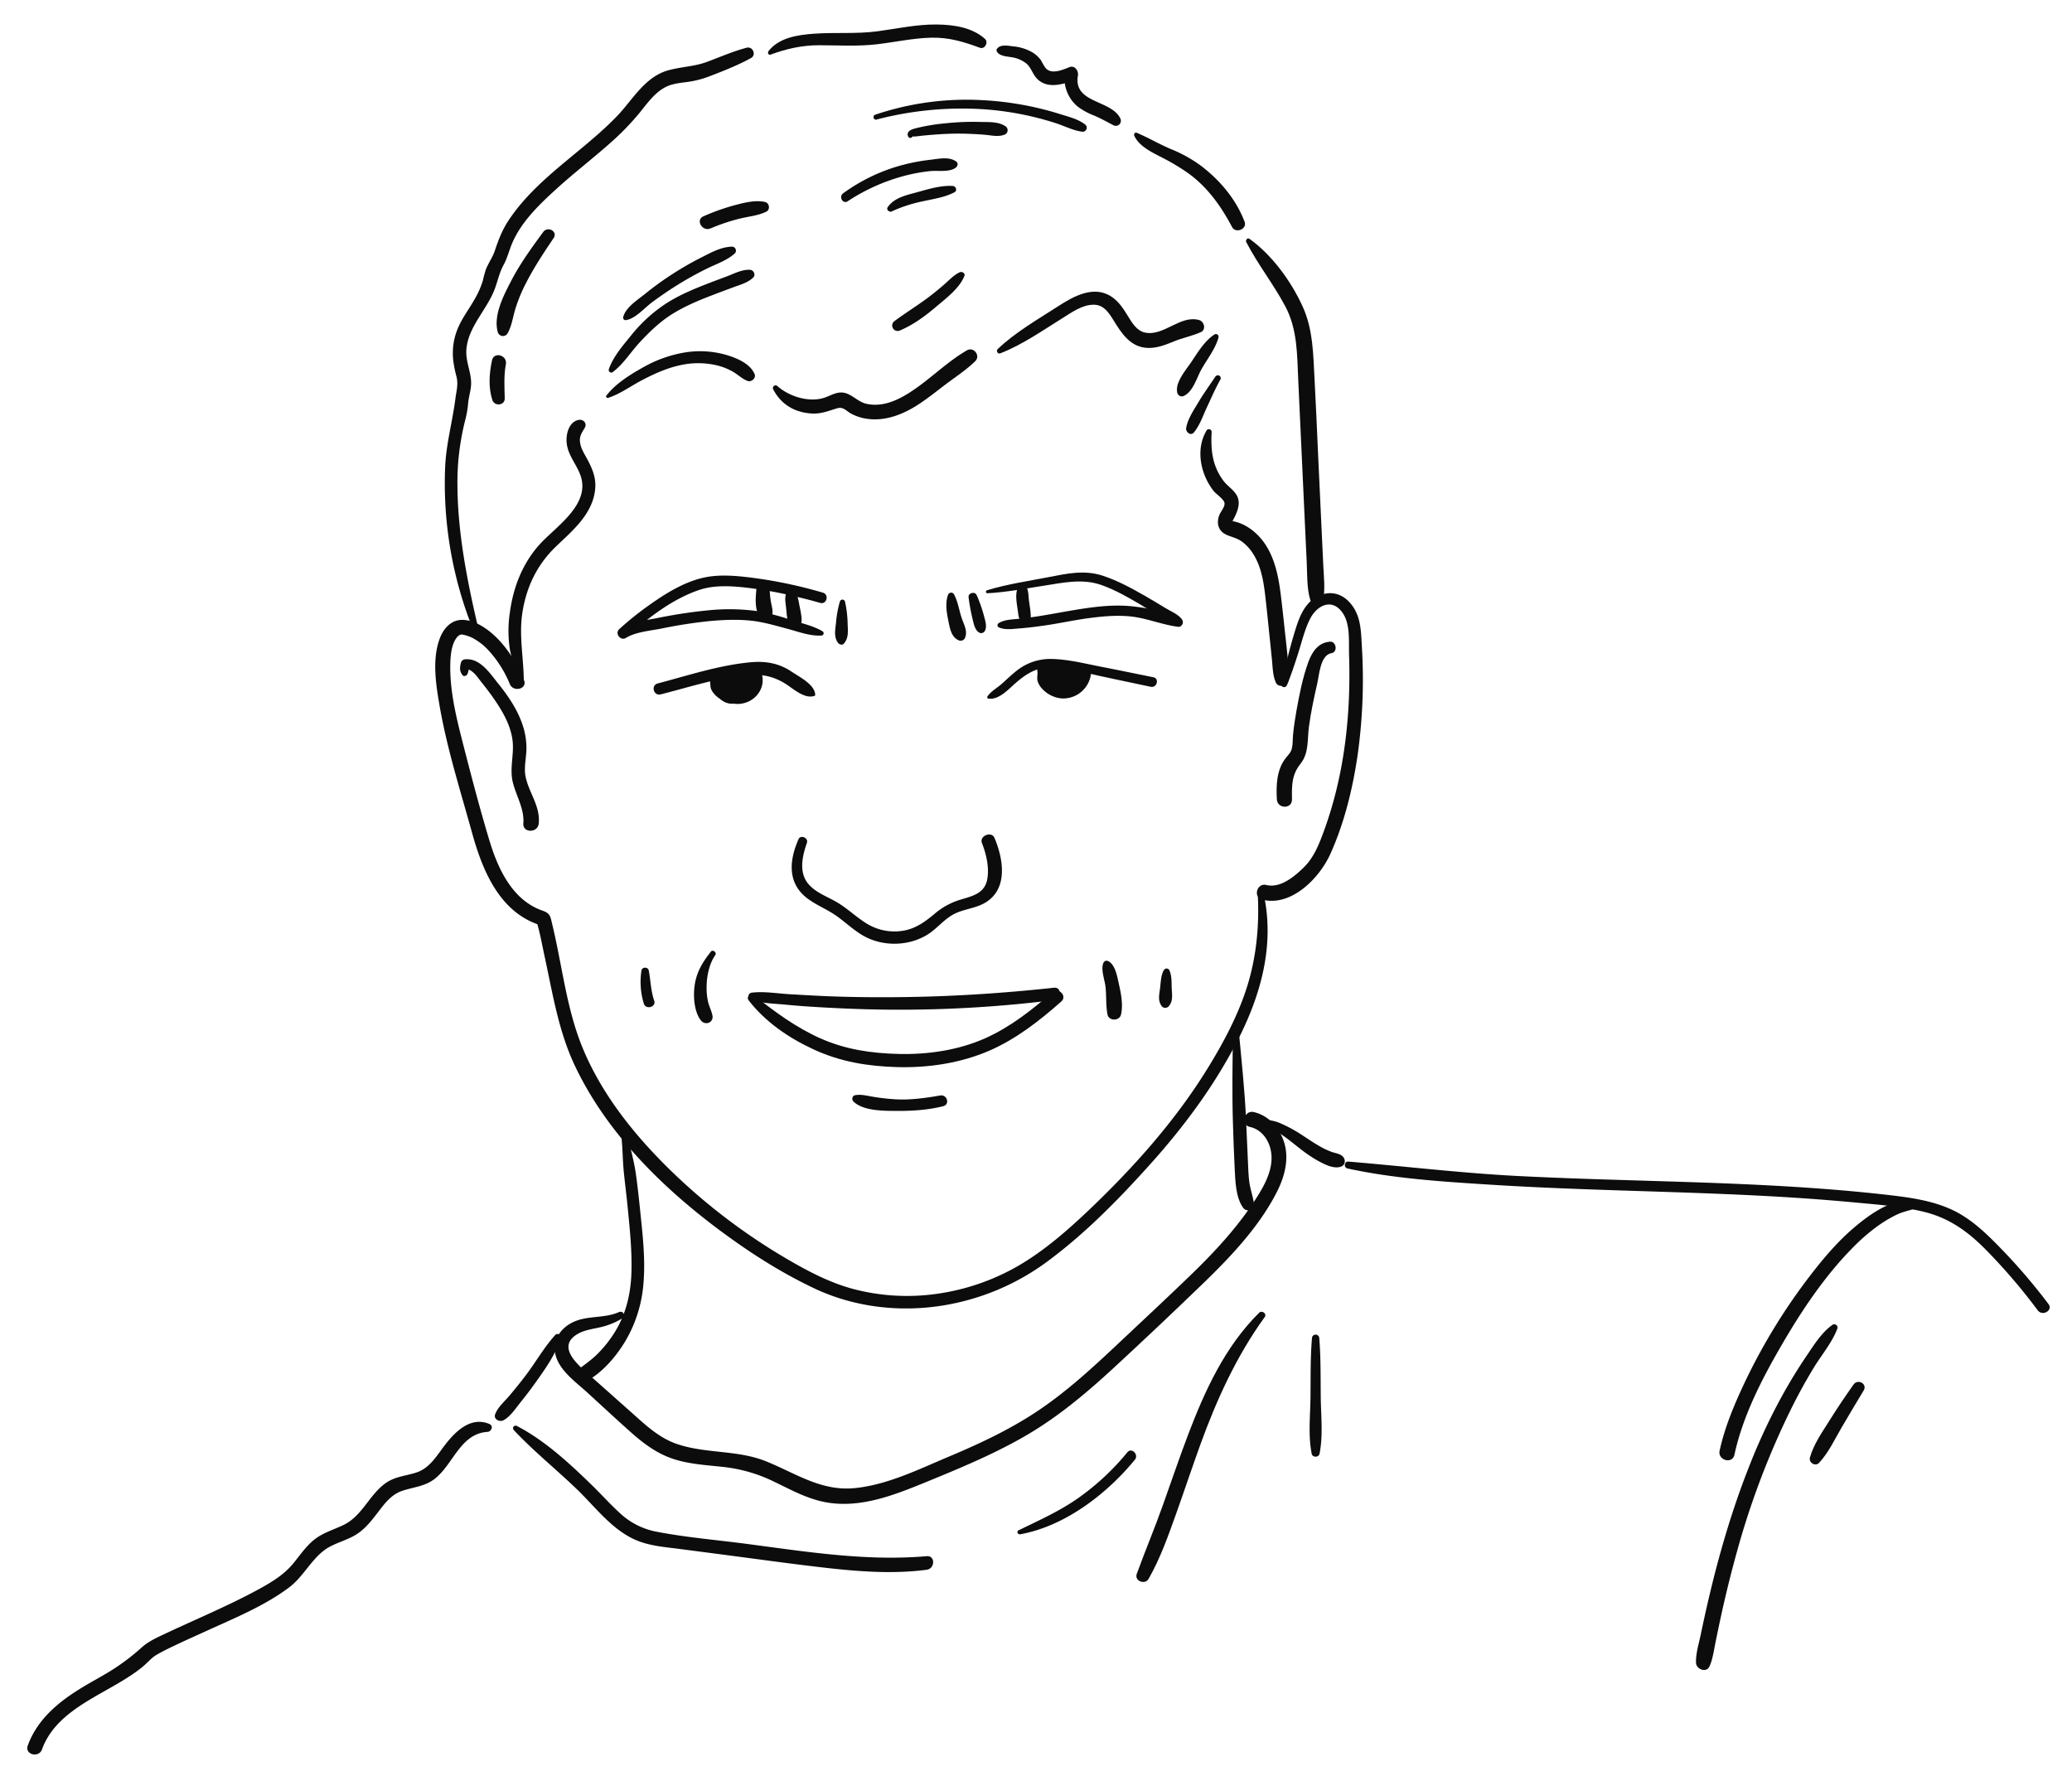 <?xml version="1.0" encoding="UTF-8"?> <svg xmlns="http://www.w3.org/2000/svg" viewBox="0 0 1259.23 1079.36"> <defs> <style>.cls-1{fill:#0c0c0c;}</style> </defs> <title>11Монтажная область 160</title> <g id="Слой_6" data-name="Слой 6"> <path class="cls-1" d="M318.34,414.51c0-14.3-3.08-27.92-.85-42.25,2.47-15.84,9.08-29.34,20.7-40.41,10.21-9.73,22.17-19.73,23.54-34.81.67-7.41-2.32-13.45-5.81-19.74-1.68-3-3.42-6.12-3.49-9.67-.07-3.21,1.5-5.06,3-7.71s-.93-5.21-3.63-4.73c-6,1.07-7.87,8.43-7.44,13.7.62,7.59,5.88,13,8.37,19.89C359,306.1,339,319.24,328.93,329.84c-10.95,11.58-16.87,26.4-19,42a74.75,74.75,0,0,0-.13,22.39c1.18,7.09,4.07,13.71,6.1,20.56a1.26,1.26,0,0,0,2.46-.33Z"></path> <path class="cls-1" d="M369.58,241.82c7.35-2.39,13.72-7.15,20.52-10.72,7.63-4,15.54-7.57,24-9.29a49.71,49.71,0,0,1,21.75.29,36.76,36.76,0,0,1,9.88,4c3,1.77,5.44,4.31,8.74,5.46,2.25.78,5.14-1.8,4.15-4.15-2.86-6.82-11.9-10.26-18.6-12.08a57.79,57.79,0,0,0-24.14-1.06,76.87,76.87,0,0,0-25.24,9.11c-7.91,4.44-16.54,9.82-22.14,17.08-.51.66.33,1.61,1.06,1.38Z"></path> <path class="cls-1" d="M469.93,236.67c4.79,9.25,13.25,14.17,23.72,14.66,5.65.26,9.9-1.65,15.12-3.18,3.78-1.11,5.45,1.62,8.55,3.28a28.61,28.61,0,0,0,8.07,2.85c12,2.29,23.55-2.34,33.38-8.87,5.5-3.65,10.67-7.8,15.92-11.79,6-4.55,12.6-8.8,18-14.1,3.39-3.35-.94-9-5.07-6.58-10.89,6.28-20.3,15.47-30.55,22.76-8.81,6.27-19.52,12.29-30.73,9.66-5-1.19-8.41-5.66-13.37-6.65-4.68-.94-8.73,2.19-13.06,3.34-9.1,2.4-20.41-1.21-27.4-7.34a1.63,1.63,0,0,0-2.55,2Z"></path> <path class="cls-1" d="M607.83,214.78c13.18-5.09,25.41-13.64,37.35-21.08,5.82-3.63,12.5-8.61,19.67-8.5,6,.09,9.05,4.91,11.86,9.45,5.09,8.23,10.47,16.66,21.28,16.83,5.45.08,10.58-2,15.52-4,5.32-2.21,11.13-3.29,16.32-5.63,3.28-1.48,2.09-6.42-1-7.31-11.49-3.35-21.57,10.05-33,7.58-5.17-1.12-8-6.19-10.53-10.31s-5.21-8.22-9.19-11.08c-10.87-7.82-23.5-.79-33.15,5.47-12.35,8-26,15.79-36.67,26-1,1,0,3.13,1.49,2.56Z"></path> <path class="cls-1" d="M738.17,203.24c-5.84,3.63-10.25,10.9-14,16.53-3.31,5-10.29,12.72-8.66,19.05a2.86,2.86,0,0,0,3.5,2c6-2.38,8.22-11.17,11.21-16.47,3.44-6.08,8.51-12.48,10.31-19.27a1.64,1.64,0,0,0-2.39-1.84Z"></path> <path class="cls-1" d="M738.67,228.81c-3.4,5.18-7.1,10.18-10.26,15.52-2.89,4.87-6.53,10.1-7.53,15.75-.43,2.46,2.73,5.13,4.7,2.74,3.7-4.48,5.52-10.26,8-15.49,2.64-5.64,5.09-11.33,8.15-16.75a1.75,1.75,0,0,0-3-1.77Z"></path> <path class="cls-1" d="M733.26,261.69c-6.82,11.39-3.65,26.58,4.28,36.68,1.48,1.88,6.25,5,6.62,7.3s-2.16,5.11-2.95,6.95c-2.19,5.1-1,10.21,4.39,12.51,3.19,1.37,6.2,1.91,9.11,4a27.65,27.65,0,0,1,7.08,7.81c4.47,7.18,6,15.73,7,24,1.07,8.88,1.92,17.79,2.85,26.68q.71,6.74,1.38,13.48c.46,4.68.46,9.35,2.33,13.69,1.45,3.37,7,2.31,7.71-1,1-4.2.11-8.44-.33-12.68q-.69-6.74-1.43-13.48c-1-8.89-1.86-17.8-3-26.68-1.78-14.34-5.28-29.4-17.29-38.71a29.29,29.29,0,0,0-7.74-4.38c-.37-.14-4.47-1.52-4.14-.81-.19-.4,1.1-2.56,1.24-2.87,2.42-5.05,4-10.18,0-14.94-2.16-2.6-5-4.5-7-7.24a35.43,35.43,0,0,1-4.9-9.23c-2.29-6.46-2.48-13.47-2.11-20.25.09-1.72-2.32-2.23-3.14-.85Z"></path> <path class="cls-1" d="M372.33,226.18c6.4-4.74,10.83-12,16.22-17.86,6-6.47,12.28-12.6,19.78-17.32,7.8-4.9,16.36-8.46,24.94-11.74,4.12-1.58,8.26-3.11,12.4-4.66s8.71-2.7,12-5.84c1.84-1.74.36-4.71-2-4.8-4.85-.18-9.46,2.31-13.91,4-4.64,1.75-9.28,3.46-13.89,5.28-8.61,3.4-17.13,7.13-24.79,12.37a91.58,91.58,0,0,0-19.32,18c-5.08,6.27-11.13,13.13-13.77,20.84-.42,1.22,1.2,2.58,2.3,1.76Z"></path> <path class="cls-1" d="M380.53,194.54c5.66-.92,11.15-7.39,15.61-10.71,5.25-3.9,10.67-7.61,16.24-11.05s11.33-6.62,17.21-9.52,12.12-4.9,17-9.24a2.43,2.43,0,0,0-1.7-4.11c-6.58.15-12.57,3.49-18.33,6.4A197.27,197.27,0,0,0,408,167a189.21,189.21,0,0,0-15.93,11.58c-4.47,3.62-11.95,8.29-13.33,14.19a1.46,1.46,0,0,0,1.77,1.77Z"></path> <path class="cls-1" d="M431.79,138.85a116.27,116.27,0,0,1,17.64-5.94c5.44-1.36,11.27-1.8,16.34-4.3,2.44-1.2,1.84-5.24-.76-5.83-6.13-1.38-12.8.45-18.74,2a130.37,130.37,0,0,0-18.77,6.7c-5,2.19-.67,9.47,4.29,7.34Z"></path> <path class="cls-1" d="M290.25,380.12c-6.43-27.72-12-55.93-12.24-84.49a153.62,153.62,0,0,1,4.82-40.69,59.36,59.36,0,0,0,1.69-10c.36-4,1.81-8,1.8-12.1,0-6.82-3.34-13.09-2.9-20.11.87-13.9,12.47-24.38,17.22-37,1.93-5.13,2.78-9.87,5.43-14.76,2.14-3.95,3.08-7.84,4.73-12,5.24-13.23,16-23.76,26.31-33.19,11-10.12,22.91-19.21,34.09-29.16a156.6,156.6,0,0,0,17.7-18.31c4.74-5.84,9.56-12.77,16.67-15.9,4-1.74,8.4-2.06,12.63-2.66a58.65,58.65,0,0,0,12.86-3.34c8.54-3.27,17.32-6.72,25.34-11.12,3.45-1.89,1.09-7.27-2.65-6.28-8.29,2.18-16.17,5.67-24.2,8.64-7.71,2.85-15.69,2.91-23.5,5.11-14.26,4-21.59,18-31.24,28C353.75,92.58,326,108.31,309,134.07c-3.82,5.79-6.12,11.8-8.28,18.32-1.26,3.81-3.89,7.47-5.42,11.33a67,67,0,0,0-1.85,6.82A53.4,53.4,0,0,1,288.36,182c-3.38,6-7.64,11.47-10.27,17.92a39,39,0,0,0-2.62,19.28,72.72,72.72,0,0,0,1.94,9.65c1.2,4.72,0,8.55-.62,13.25-1.76,13.95-5.59,27.35-6.25,41.52a238.5,238.5,0,0,0,16.33,97.4,1.75,1.75,0,0,0,3.37-.93Z"></path> <path class="cls-1" d="M468.28,33.2c9.68-3.55,18.94-5.67,29.31-5.71,11.81,0,23.55.8,35.32-.58,11-1.28,21.83-3.72,32.9-4,10.75-.28,19.73,2.43,29.67,6.11,3,1.12,5.44-3.29,3.13-5.38-7.79-7.06-19.23-8.65-29.42-8.75-12.06-.12-23.94,2.52-35.84,4.12-12.9,1.73-25.78.54-38.71,1.48-9.79.71-21.21,2.36-27.6,10.58-.69.88-.1,2.64,1.25,2.14Z"></path> <path class="cls-1" d="M611.76,32.23l-3-2.13-2.91,1.23c1.8,3.32,7.76,2.91,11.07,3.89a19.1,19.1,0,0,1,6.67,3.24c2.44,2,3.3,4.59,4.92,7.14,5.67,8.95,16.52,6.35,24.66,2.8l-6.27-3.6c-.59,7.8,2.25,15.44,8.49,20.31a42.91,42.91,0,0,0,9.83,5.24c3.94,1.69,7.62,3.78,11.42,5.76a3.09,3.09,0,0,0,4.19-4.19c-5.65-11.4-28.67-9-25.74-26,.48-2.77-1.86-6.4-5.12-5.12-3.86,1.5-10.34,4.46-14,1.07-1.71-1.6-2.51-4.29-4-6.11a18,18,0,0,0-4.65-4,28.62,28.62,0,0,0-11.6-3.59c-3.32-.37-7.67-1.41-9.89,1.57a1.61,1.61,0,0,0,1.8,2.34,4.3,4.3,0,0,1,3.69,1.09c.59.37,1.09-.64.39-.91Z"></path> <path class="cls-1" d="M689.37,82.53c2.67,6,9.81,9.58,15.36,12.47a135.53,135.53,0,0,1,17.53,10.36C734,113.94,742,125.22,748.79,138c2.16,4.08,9.28,1.26,7.6-3.2-5.09-13.5-14.82-25.1-26.22-33.82a82.52,82.52,0,0,0-18.39-10.3c-7.15-3-13.86-7-21-10-1.16-.49-1.84,1-1.45,1.88Z"></path> <path class="cls-1" d="M757.42,147.17c7,13.56,16.58,25.58,23.74,39.08,7.41,14,7.12,29.36,7.83,44.75q2,43.14,4,86.28.56,12.09,1.14,24.18c.37,7.54,0,15.61,2.09,22.92,1,3.67,7.24,4.18,8,0,1.15-6.74.34-13.7,0-20.49q-.54-11.18-1.05-22.35Q802.07,298.24,801,275c-.66-14.66-1.28-29.32-2.07-44-.82-15.13-.84-30.66-7.25-44.68-7-15.37-18.54-31.25-32.29-41.15-1.28-.92-2.62.82-2,2Z"></path> <path class="cls-1" d="M782.12,416.45c2.7-6.61,4.91-13.33,7.06-20.14s3.78-13.78,6.94-20.06c4.34-8.61,13.59-12.91,19.9-3.67,4.73,6.92,3.6,17.42,3.86,25.48,1.17,36.27-2.76,72.69-15.25,106.91-2.85,7.81-6.07,16.08-12.07,22-5.67,5.63-14.35,13-22.95,10.91-5.78-1.44-8.24,7.48-2.46,8.92,17.72,4.41,34.75-13.14,41.36-27.79,8.51-18.87,13.6-39.72,16.57-60.13a330.16,330.16,0,0,0,2.55-66.38c-.55-9.58-.59-18.69-7.29-26.23-5.63-6.35-13.56-7.54-20.89-3.08-8.06,4.9-10.83,14.92-13.37,23.4-2.86,9.54-5,19.22-7.34,28.89-.55,2.25,2.54,3,3.37.93Z"></path> <path class="cls-1" d="M764.45,544.82c.87,18.45-1,37.17-6.54,54.81s-14.57,34.47-24.35,50.27c-19.5,31.51-44.78,59.81-71.56,85.31-13.29,12.64-27.49,25.06-43.42,34.28a136.65,136.65,0,0,1-48.31,16.73,128.27,128.27,0,0,1-52-2.88c-13.73-3.71-26.33-10.26-38.58-17.35a367.17,367.17,0,0,1-71.1-53.63c-22.4-21.65-42.79-46.83-54.68-75.88-9.74-23.82-12.29-50.08-18.37-75a37.05,37.05,0,0,0-1-3.91c-1.22-3.33-3.83-3.6-6.9-4.88-17.11-7.12-25.3-25.57-30.3-42.16-6-20-11.3-40.29-16.46-60.51-3.91-15.33-7.71-31.29-7.2-47.23.19-6,1.12-13.11,5.17-16.6-.21.18.66-.3.85-.38s1.6-.48.21-.13a4,4,0,0,1,1.21,0c.2,0,.78.12.05,0-1.29-.24,1.34.31,1.59.38a24.5,24.5,0,0,1,4.5,1.71,36.82,36.82,0,0,1,10.07,8,68.91,68.91,0,0,1,12.51,20c2.2,5.22,10.85,2.92,8.62-2.38-3.85-9.13-8.87-17.81-15.82-25-5.4-5.55-13.29-11.4-21.39-11.64-7-.21-11.76,5.25-14,11.35-4.81,12.81-2.27,28.38,0,41.41,4.53,25.87,12.62,51.27,19.61,76.56,6.43,23.26,16.87,48.8,42.12,56.45l-3.09-3.09c2.19,7,3.47,14.33,5,21.46,5,22.92,8.47,45.82,18.64,67.17,20.12,42.24,55.7,76.5,93.18,103.58,16.44,11.88,33.83,22.75,52.18,31.41,22.79,10.75,48.4,14.23,73.34,11.09a145.76,145.76,0,0,0,69.37-28.24c22.74-17,42.71-37.44,61.63-58.53,20.68-23.06,39.24-48.11,53.3-75.78,13.81-27.18,22-56.86,15.66-87.25-.43-2.06-3.78-1.61-3.68.5Z"></path> <path class="cls-1" d="M515.23,122.28a117.07,117.07,0,0,1,32.45-14.88,106.41,106.41,0,0,1,17.5-3.4c4.72-.5,11.72.83,15.64-2.07,1.05-.78,1.76-2.62.47-3.63-4.26-3.35-11-1.75-16.11-1.16a117.19,117.19,0,0,0-18.45,3.62,108.68,108.68,0,0,0-34.31,16.73c-2.84,2.06-.24,6.8,2.81,4.8Z"></path> <path class="cls-1" d="M542.1,128.42a85.57,85.57,0,0,1,18.39-6c6.62-1.49,13.5-2.39,19.56-5.55,1.93-1,.87-3.73-1-3.84-8-.49-16.28,2.39-24,4.43-5.74,1.51-12,3.31-15.52,8.4-1.19,1.71,1.06,3.34,2.61,2.61Z"></path> <path class="cls-1" d="M330.18,140.94c-7,9.53-14,19.13-19.46,29.65-4.58,8.8-11.1,21.22-8.17,31.34a3.26,3.26,0,0,0,5.88.77c2.56-4.52,3.18-9.61,4.64-14.53a93.93,93.93,0,0,1,6.29-15.51c4.94-9.78,11-18.94,17.12-28,2.66-4-3.58-7.41-6.31-3.69Z"></path> <path class="cls-1" d="M299,219c-1.65,8-2.31,16.22.2,24.09,1.28,4,7.66,3.47,7.55-1-.17-7-.62-13.85.69-20.74,1-5.48-7.29-7.87-8.44-2.33Z"></path> <path class="cls-1" d="M583.21,165.5c-3.3,1.55-5.89,4.27-8.58,6.68-3.4,3-6.92,5.93-10.57,8.65-6.66,5-13.74,9.3-20.39,14.27a3.32,3.32,0,0,0,3.34,5.72c8.28-3.52,15.41-8.85,22.23-14.66,5.93-5,13.92-11,16.85-18.44.7-1.76-1.52-2.87-2.89-2.22Z"></path> <path class="cls-1" d="M532.82,72.63a205.8,205.8,0,0,1,63-6.35,184,184,0,0,1,31.38,4.56q7.27,1.71,14.39,4c5.2,1.67,10.42,4.42,15.83,5.16a2.45,2.45,0,0,0,1.88-4.46c-4.11-3.13-9.55-4.49-14.41-6q-8-2.54-16.11-4.35a191.94,191.94,0,0,0-32.07-4.33A173.09,173.09,0,0,0,532,69.68a1.53,1.53,0,0,0,.81,3Z"></path> <path class="cls-1" d="M554.62,82.81c-.13.48,4.61-.22,5.69-.33q3.76-.38,7.52-.66c5-.38,10.08-.63,15.14-.61s10.13.27,15.17.66c4.42.34,8.65,1.61,12.8-.21a2.92,2.92,0,0,0,.59-4.56c-4.4-3.42-10.84-2.81-16.23-3a155.83,155.83,0,0,0-19.91.77,121,121,0,0,0-17.63,2.79c-2.48.62-7.21,1.52-5.91,5.13a1.45,1.45,0,0,0,2.77,0Z"></path> <path class="cls-1" d="M284.16,409.51c.59-1.41.65-3.06,1.28-4.42l-2.52,1.45c4.41.22,7.33,5.18,9.81,8.27,2.95,3.67,5.8,7.42,8.43,11.33,4.84,7.19,9.18,15,10.31,23.72s-2,17.29.29,26c2.09,8.11,7,16,6.29,24.55-.47,6,8.85,6,9.38,0,.93-10.65-5.93-18.4-8-28.31-1.17-5.68.46-11.45.51-17.16a44.59,44.59,0,0,0-2.39-14.49c-3.15-9.32-8.7-17.47-14.83-25.06-5.2-6.44-11.2-15.89-20.59-14.6a2.85,2.85,0,0,0-2,2c-.74,2.88-.93,5.14.94,7.51,1,1.25,2.66.3,3.13-.83Z"></path> <path class="cls-1" d="M808.21,390c-7.14.56-10.85,6.22-13.12,12.47-3.45,9.49-5.49,20-7.26,29.92-.85,4.72-1.54,9.48-2,14.25-.26,2.65-.07,5.59-.7,8.19s-2.24,4-3.75,5.88c-5.52,7.09-5.88,16.53-5.38,25.14.34,5.86,9.3,6,9.19,0-.15-8.22-.24-14.86,5.1-21.54s4.14-14.74,5.2-22.68c1.17-8.83,3.08-17.58,5.06-26.26,1.17-5.12,1.89-17.37,8.63-18.38,3.94-.59,3-7.31-.95-7Z"></path> <path class="cls-1" d="M485.28,510.11c-5.71,12.87-6.87,26.74,5.49,36,5.35,4,11.68,6.47,17.18,10.28,5.95,4.12,11.12,9.33,17.53,12.77,11.71,6.29,27.16,5.87,38.44-1.29,5.84-3.71,10.14-9.56,16.42-12.6,5.91-2.86,12.7-3.24,18.42-6.64,14.06-8.37,11.06-26.57,5.61-39.41-1.82-4.28-9.33-1.19-7.6,3.2,2.61,6.6,4.49,14.62,3.26,21.74-1.52,8.79-8.73,10.35-16.15,12.58a43.18,43.18,0,0,0-15.94,8.69c-6,5-11.77,9.21-19.75,10.35a32.15,32.15,0,0,1-21.75-4.64c-6.17-3.84-11.42-9-17.67-12.69-5.91-3.52-13.19-5.94-17.67-11.41-5.78-7.06-3.42-17-.7-24.81,1-3-3.84-5.09-5.14-2.17Z"></path> <path class="cls-1" d="M456.53,607.71c6.88,2.23,14.87,2.26,22,3,7.79.76,15.61,1.25,23.42,1.67,15.31.84,30.61,1.33,45.94,1.3a753.93,753.93,0,0,0,92.66-5.86c4.7-.59,4.83-8,0-7.5-30.5,3.31-61,5.31-91.68,5.69-15,.18-30,.08-45-.5-7.81-.3-15.62-.79-23.42-1.21-7.59-.41-15.82-1.89-23.38-1a2.29,2.29,0,0,0-.61,4.48Z"></path> <path class="cls-1" d="M454.87,607.85c10.25,13.32,24.51,23,39.68,30,16.31,7.52,32.8,10.2,50.63,10.71,18.81.54,38.49-2.4,55.83-9.88,16.42-7.08,30.64-18.21,44-30,3.81-3.36-1.77-8.89-5.57-5.57-12.44,10.88-25.67,21.24-40.86,28-16.19,7.2-34.8,9.89-52.42,9.46-16.63-.41-32.34-2.68-47.64-9.51-14.63-6.53-27.63-16-40.09-26-1.79-1.43-5.23.52-3.53,2.73Z"></path> <path class="cls-1" d="M432,578.4c-4.79,6.15-8.42,11.82-9.72,19.7-1.1,6.63-.63,16.44,3.6,22,2.59,3.41,8,1.55,7.08-3-.62-2.94-2.07-5.63-2.73-8.59a40,40,0,0,1-.78-9.44c.11-6.16,1.66-13.46,5.25-18.59,1.11-1.58-1.5-3.63-2.7-2.08Z"></path> <path class="cls-1" d="M670.68,585c-1.94,3.94.73,10.53,1.19,14.77.6,5.57.13,11.35,1.21,16.84.81,4.13,7.28,4,8.2,0,1.38-6,0-12.82-1.33-18.73-1-4.39-2.19-12-6.8-13.89a2.18,2.18,0,0,0-2.47,1Z"></path> <path class="cls-1" d="M389.86,589.78a45.14,45.14,0,0,0,1.38,20.09c1.21,4.06,7.73,2.22,6.33-1.74-2.09-5.92-2.11-12.25-3.31-18.35-.43-2.17-4-2.19-4.4,0Z"></path> <path class="cls-1" d="M707.35,589.57c-1.91,3.23-1.88,7.62-2.37,11.29-.53,4-1.4,7.52,1.19,10.85a2.83,2.83,0,0,0,4,0c2.82-3,2.13-7,1.94-10.85s.14-7.86-1.5-11.29a1.89,1.89,0,0,0-3.24,0Z"></path> <path class="cls-1" d="M600.57,424.58c6.29,1,12-5.36,16.34-9.16,6.93-6.09,13.47-10.19,23.11-9.93,9.41.25,18.94,3.29,28.1,5.28,10.4,2.26,20.82,4.43,31.23,6.64,3.77.8,5.37-5,1.6-5.79-10.77-2.17-21.52-4.4-32.3-6.5-9.67-1.88-19.56-4.42-29.46-4.62a32.72,32.72,0,0,0-21.54,7.32c-3.12,2.44-5.92,5.21-8.88,7.83s-6.5,4.42-8.7,7.69a.85.85,0,0,0,.5,1.24Z"></path> <path class="cls-1" d="M630.36,407.4c.54,2.2-.37,4.38.23,6.6a12.54,12.54,0,0,0,3.46,5.31,18,18,0,0,0,11.49,5.19,17,17,0,0,0,17.52-15.25c.39-3.44-5.18-4.1-6-.81-2.15,8.8-12.94,8.71-17.81,2.58l-3.6,4.66c4,2.52,8.5,4.69,13.25,3.07,3.22-1.1,6.75-4.48,5.65-8.26s-7.29-4.45-10.41-5.16c-3.43-.78-8.92-2.71-11.11,1.22-4.19,7.51,8.46,12.68,14,11.19,2.88-.77,5.81-3.36,4.27-6.59-1.66-3.48-7.62-4.17-10.9-4.47s-4.14,4.45-1.64,6.06c6.59,4.25,13.34.84,18.87-3.46L653,405.71l-1.89,2.58c-2.71,3.46,2.43,7.37,4.76,3.67a35.55,35.55,0,0,1,2.2-3.29c1.77-2.5-1.62-5.39-4-4-3.63,2.07-7.92,5.07-12,2.46l-1.64,6.06c1.37.11,3.39,1.17,4.59,1.07q1.84,1.24.68-1.11.35-2.05-1.19-1.4c-1.16-.53-2.93,0-4.26-.9l-1.68-1.62a1.54,1.54,0,0,0,1.62,1.1c.9.4,7.25,1.18,7.27,1.89.05,3.21-7.58-.9-8.78-1.65-3.06-1.92-5.57,2.19-3.6,4.66,8.29,10.33,22.38,6.7,27.58-4.43l-5.57-2.35c-2.09,6.14-8,10.52-14.55,8.26-3.42-1.18-5.49-3.76-6.8-6.94-.83-2-.86-3.13-2.93-4.23a1.68,1.68,0,0,0-2.43,1.87Z"></path> <path class="cls-1" d="M495.43,422.46c0-6.34-9.82-11.17-14.34-14.23-7.72-5.23-16-6.56-25.12-5.7-19.09,1.8-37.84,8-56.29,12.87-4.28,1.14-2.47,7.71,1.83,6.63,17-4.28,34.5-10.11,52-11.67,9.14-.81,16.31.45,24.15,5.42,4.63,2.94,11.48,9.32,17.42,7.11a.45.45,0,0,0,.32-.42Z"></path> <path class="cls-1" d="M433.29,412.13c-6.23,8.77,7.86,15.63,14.75,15.71,9.74.12,17.73-8.69,14.89-18.4-1-3.46-6.8-3-6.52.88.66,9-17.3,13.69-18,3.57L432,415.63c2.74,6,7.11,13.57,15.09,11.82,5.9-1.3,9.38-8.31,6.45-13.7-2.79-5.14-10-6.79-14.55-2.95s-5.09,11.6.38,14.79c5.89,3.45,11.91-2.53,12.4-8.36.45-5.41-4.17-9.88-9.7-7.8-5.34,2-5.55,8.87-1.24,12.07,7.67,5.7,10.41-5.59,15.9-7.66l-3.11-.41a34.55,34.55,0,0,0,3.91,1.79c4.3,1.71,6.4-4.76,3-7.08-2.86-1.94-4.56-2.78-7.77-1.32a15.34,15.34,0,0,0-6.27,5.49c-.92,1.36-1.4,3-2.3,4.36-2.17,3.2-.62-1.18,1.17-.9,4.07.64.68,5.84-2.58,4-2.32-1.32-3.59-4.41-4.48-6.77-1.3-3.46-6.75-3.19-6.74.91.08,19.59,33,14.23,31.48-3.57l-6.52.88c3.67,12.54-18.45,12.51-20.78,1.24-.25-1.23-1.84-1.18-2.46-.32Z"></path> <path class="cls-1" d="M576.16,361.51c-1.82,5-.86,10.73.18,15.81,1,4.72,1.77,10.13,6.67,12a3,3,0,0,0,3.35-1.36c2-4.46-.68-8.45-2.07-12.81-1.49-4.67-2.22-9.77-4.59-14.08a2,2,0,0,0-3.54.46Z"></path> <path class="cls-1" d="M588.63,362.93a118.29,118.29,0,0,0,2.66,14.19c.55,2.4,1.42,6.08,3.86,7.37a2.44,2.44,0,0,0,3.25-.85c1.56-2.3.49-6.07-.17-8.43a84.57,84.57,0,0,0-4.71-13.6c-1.09-2.29-5.16-1.24-4.88,1.32Z"></path> <path class="cls-1" d="M600.13,360.56c11.28-.59,22.5-2.77,33.66-4.49,12.15-1.86,23.94-4.7,35.88-.41,8.32,3,16,7.42,23.62,11.92,4,2.36,7.91,4.79,11.82,7.24,3.14,2,6.81,5.21,10.48,5.93,2.79.55,4.25-2.38,2.61-4.49-2.3-3-6.83-4.81-10-6.74-4.17-2.54-8.35-5.06-12.59-7.49-8.1-4.65-16.39-9.13-25.28-12.08-11.22-3.72-21.65-1.39-32.93.79-12.51,2.42-25.34,4.3-37.54,8-1,.29-.84,1.9.25,1.84Z"></path> <path class="cls-1" d="M607,381.29c3.73,1.69,8.07,1,12.08.69,5-.39,10-1,14.91-1.7,9-1.24,17.9-3.25,26.93-4.48,8.59-1.17,17.12-2,25.79-1.19,10.1,1,19.4,5.13,29.36,6.34,2.36.29,2.76-3,1.12-4.13-7.67-5.09-18.13-6.93-27.14-8.09s-18-.66-27,.51c-8.43,1.09-16.72,2.7-25.09,4.14-5.64,1-11.29,1.85-17,2.55-4.48.55-10.1.35-14,2.79a1.51,1.51,0,0,0,0,2.59Z"></path> <path class="cls-1" d="M510.43,365.55a66.8,66.8,0,0,0-2.35,12.91c-.45,4-1.45,8.75,1.19,12.19.83,1.08,2.55,1.72,3.63.47,2.92-3.38,2.43-7.68,2.24-11.92a66.06,66.06,0,0,0-1.63-13.65,1.61,1.61,0,0,0-3.07,0Z"></path> <path class="cls-1" d="M500,383.73c-6-3.53-13.23-5-19.78-7.12a133.78,133.78,0,0,0-20-5.19,125.73,125.73,0,0,0-30-.46,301.66,301.66,0,0,0-31.12,4.75c-7,1.38-15.9,2.3-22.12,6.16l4.09,5.3c12.45-11.5,27.53-23.06,43.69-28.55,9.07-3.08,18.8-2.54,28.2-1.54a246.13,246.13,0,0,1,29.36,5.21c5.39,1.25,10.77,2.58,16.08,4.13,4,1.17,5.69-5,1.71-6.21a278.19,278.19,0,0,0-44.7-9.29c-9.42-1.13-19.38-1.89-28.69.37-11.4,2.76-22,9.28-31.5,16a187.17,187.17,0,0,0-18.91,15.12c-2.81,2.6.83,7.32,4.09,5.3,5.81-3.6,14.62-4.33,21.18-5.61a294.76,294.76,0,0,1,29.66-4.62c9.22-.84,19.1-1.24,28.28.15,6.44,1,12.82,2.89,19.11,4.56,6.63,1.75,13.69,4.51,20.63,4.07a1.36,1.36,0,0,0,.68-2.5Z"></path> <path class="cls-1" d="M619.19,356.17c-2.83,4.11-1.1,11.05-.54,15.7.3,2.5,1.08,8.09,4.65,8s3.23-5.32,3-7.65c-.24-2.8-.81-5.58-1.08-8.38s-.24-5.26-1.73-7.7a2.54,2.54,0,0,0-4.33,0Z"></path> <path class="cls-1" d="M477.84,360.5c-1.13,2.83-.45,5.85-.11,8.79s.38,6.23,1.34,9.1c1.47,4.38,8,3.67,8.11-1.1.1-3.25-.85-6.57-1.42-9.76s-1-5.81-3-8.34c-1.55-1.95-4.24-.5-5,1.31Z"></path> <path class="cls-1" d="M459.7,358c-.56,5.78-1.42,14.89,3.84,18.67a3.8,3.8,0,0,0,5.19-1.36c1.34-2.93.65-5.34,0-8.4a49.31,49.31,0,0,1-.95-8.91c-.08-5.32-7.63-5.12-8.12,0Z"></path> <path class="cls-1" d="M377.69,691.3c.75,7,.71,14,1.42,21s1.62,14.06,2.31,21.1c1.32,13.52,2.8,27.23,2.29,40.83-.47,12.56-3.38,24.51-10,35.28A72.9,72.9,0,0,1,363,823c-4,4-8.66,7-13,10.49-3.94,3.18,1.08,8.46,5.07,6.58,10.37-4.9,19.23-15.39,25-25a81.43,81.43,0,0,0,11-35.14c1.24-14.79-.54-29.82-2.06-44.53-.76-7.36-1.55-14.74-2.59-22.06-1.09-7.63-3.24-15-4.76-22.52-.44-2.18-4.17-1.72-3.93.53Z"></path> <path class="cls-1" d="M749.31,626.59c-.23,18.83-.61,37.6,0,56.43.31,9.08.57,18.16,1.05,27.23.4,7.43.59,17.31,5,23.62,2.46,3.52,7.19,1.24,6.63-2.79-.6-4.32-2.21-8.42-2.76-12.79-.52-4.14-.66-8.33-.83-12.5q-.53-12.87-1.14-25.74c-.84-17.88-2.74-35.64-4.42-53.46-.21-2.24-3.53-2.33-3.56,0Z"></path> <path class="cls-1" d="M376.13,797.46c-9.24,4.17-19.95,1.69-29.12,6.75-7.08,3.91-11.55,11.27-9.36,19.43,2.56,9.57,12.2,16.24,19.13,22.58,8.92,8.15,17.76,16.39,26.78,24.41C391,877.27,399,883.2,408.5,886.48c10,3.44,20.76,3.94,31.19,5.11a92.73,92.73,0,0,1,30.5,8.82c9.05,4.34,18,9.27,27.81,11.78,22.52,5.77,44.82-3.24,65.39-11.66,20.76-8.51,41.59-17.15,61-28.55,19.2-11.29,36.26-25.67,52.58-40.74q26.13-24.13,51.75-48.85c17.73-17,36.31-36.12,47.47-58.33,4.64-9.25,7.42-20,4.11-30.12C777.43,685.3,771,678,762,675.9c-5.84-1.36-8.32,7.71-2.48,9,7.87,1.71,12.49,9.11,13.16,16.84.78,9-3.71,17.78-8.37,25.17-11,17.53-25.05,32.9-39.88,47.26C709.1,789,693.49,803.51,678,818.1c-15,14.07-30.24,28-47.36,39.44-16.78,11.22-35.12,19.83-53.69,27.64-18.41,7.74-38,17.51-58.09,19.31s-35.56-9.2-53.37-16.36c-17.54-7.05-36.81-4.48-54.46-10.63-10.84-3.78-19.26-11.91-27.66-19.39l-26.87-23.89c-6.94-6.16-17.63-16.22-5.57-23.39,4-2.39,8.71-3,13.19-4a44.18,44.18,0,0,0,14.21-5.67,2.13,2.13,0,0,0-2.15-3.67Z"></path> <path class="cls-1" d="M337.59,811.22c-6.79,7.43-11.82,16.4-17.87,24.42-3.23,4.28-6.61,8.46-10.07,12.56-3.06,3.63-7,6.88-8.72,11.34-1.14,2.93,2.54,4.89,4.87,3.74,4.3-2.13,7.53-7.28,10.52-10.95,3.23-4,6.31-8.06,9.27-12.23,5.91-8.32,12.24-17.14,15.25-27a2,2,0,0,0-3.24-1.89Z"></path> <path class="cls-1" d="M765.18,683.73c9.55,1.32,17.59,8.79,24.92,14.4a81.27,81.27,0,0,0,11.41,7.67c3.78,2,8.9,4.66,13.2,3.35,3.28-1,3.28-4.82.87-6.68-1.77-1.37-3.83-1.55-5.91-2.25a42.77,42.77,0,0,1-7-3.19c-4.23-2.34-8.19-5.13-12.25-7.75a85.17,85.17,0,0,0-12-6.46c-4.49-2-8.07-2.2-12.86-2.41-1.86-.08-2.35,3.05-.45,3.31Z"></path> <path class="cls-1" d="M312.2,869.11c12,12.85,25.94,24,38.58,36.2,11.69,11.29,22.28,26,38.11,31.66,7.88,2.81,16.44,3.44,24.68,4.52l28,3.66c19,2.49,38.06,5.14,57.14,7.37,21.26,2.48,43.14,4.36,64.46,1.54,5.12-.68,5.38-8.72,0-8.25-37,3.2-73.44-2.77-110-7.56-17.83-2.33-36-3.84-53.69-7.22a44.73,44.73,0,0,1-22.82-11.46c-6.06-5.57-11.58-11.73-17.49-17.47-13.49-13.09-28.28-26.73-45.07-35.45a1.57,1.57,0,0,0-1.89,2.45Z"></path> <path class="cls-1" d="M620,932.51c27.16-4.91,52.49-24.39,69.67-45.27,2.61-3.17-1.92-7.75-4.55-4.55a151.36,151.36,0,0,1-30.41,28.2c-11.2,7.77-23.53,13.27-35.72,19.22-1.42.69-.36,2.65,1,2.4Z"></path> <path class="cls-1" d="M297.68,865.58c-12.49-5.49-22.57,6.11-29.2,15.24-4.12,5.67-8.33,11.77-15.27,14.08-6.33,2.11-12.91,2.4-18.57,6.32-10.11,7-14.31,19.88-25.56,25.47-6.07,3-12.6,4.71-18,9s-9,9.94-13.31,15.07c-5.88,6.93-13.71,11.44-21.61,15.73-9.27,5-18.84,9.52-28.42,13.92-8.85,4.06-17.76,8-26.56,12.14-5.11,2.42-10.59,4.76-14.86,8.55a133,133,0,0,1-20.6,15.35c-6.88,4.08-14,7.83-20.64,12.22-12.27,8.05-23.12,18.17-28.2,32.24-2,5.42,6.67,7.75,8.62,2.38,9.47-26.13,41.3-34,61-50.12,3-2.46,5.53-5.47,7.91-6.94,2.59-1.6,5.32-3,8-4.32,8-3.92,16.12-7.5,24.21-11.19,16.65-7.59,34.47-14.91,49.18-26,9.32-7,14.22-19,24.54-24.62,5.59-3,11.94-4.52,17.22-8.17,4.86-3.35,8.43-8,12-12.61,4.12-5.42,8.21-11,14.92-13.24,6.95-2.32,13.79-2.64,19.78-7.33,11.29-8.85,15.54-27.52,32.09-28.5,2.22-.13,3.72-3.58,1.26-4.66Z"></path> <path class="cls-1" d="M818.81,710.14c28.67,6.26,58.55,8.08,87.78,9.93s58.49,2.82,87.75,3.76,58.55,1.86,87.79,3.58c14.93.88,29.85,2,44.74,3.38,14.09,1.34,28.52,2.35,42.31,5.71,15.34,3.73,26.7,11.92,37.64,23a356.28,356.28,0,0,1,31.58,36.87c2.88,3.86,9.46.06,6.53-3.82a357.28,357.28,0,0,0-28-32.81c-9.12-9.42-18.73-19-30.8-24.56-11.68-5.37-24.43-7.24-37.09-8.73-15.13-1.77-30.31-3.13-45.51-4.23-60.37-4.35-120.94-4.38-181.38-7.49-34.41-1.77-68.5-5.91-102.8-8.75-2.35-.19-2.85,3.61-.56,4.11Z"></path> <path class="cls-1" d="M1165.74,730c-14-3.47-29.77,8.2-39.64,16.69-8.94,7.71-16.74,16.73-24,26a359.7,359.7,0,0,0-43.58,71.38c-5.56,12.08-10.6,24.58-13.44,37.6-1.28,5.88,7.77,8.39,9,2.49,5-23.12,16.17-45,27.92-65.34,12.35-21.38,26.41-42.64,43.79-60.31a116.77,116.77,0,0,1,15.7-13.6,76.71,76.71,0,0,1,11.29-6.7c4.18-2,8.65-2.67,12.93-4.3,1.75-.67,2.1-3.4,0-3.92Z"></path> <path class="cls-1" d="M1113.73,805.15c-6.42,4.5-11,11.77-15.32,18.17q-7.2,10.58-13.52,21.73a360.83,360.83,0,0,0-21.34,44.86c-10.94,27.43-19.18,55.87-25.8,84.62q-2.16,9.39-4.12,18.83c-1.15,5.54-3.08,11.52-2.9,17.19.13,4,6.31,6.46,8.21,2.22,2-4.52,2.61-9.51,3.59-14.36q1.64-8.12,3.4-16.22c2.84-13,6-25.84,9.54-38.61a491.38,491.38,0,0,1,33.38-87.94c4.16-8.33,8.64-16.51,13.49-24.46,4.73-7.75,11.14-15.25,14.33-23.78a2,2,0,0,0-2.94-2.26Z"></path> <path class="cls-1" d="M1126.47,841.49c-5.09,7.18-10,14.46-14.65,21.92-4.48,7.15-9.52,14.21-11.85,22.39-.9,3.14,3.3,5.74,5.59,3.25,5.75-6.25,9.35-14.06,13.61-21.35q6.64-11.36,13.46-22.62c2.41-4-3.54-7.28-6.15-3.6Z"></path> <path class="cls-1" d="M765.23,797.85c-20.88,20.67-33.1,47.56-43.39,74.68-5.26,13.88-10,27.94-15,41.93-5,14.18-10.87,28-16,42.14-1.55,4.25,5,6.84,7.2,3,7.14-12.46,11.92-26.16,16.76-39.64,5-14,9.66-28.07,14.71-42,9.9-27.33,22-53.86,39.12-77.51,1.46-2-1.69-4.29-3.39-2.61Z"></path> <path class="cls-1" d="M797.33,813.37c-1,11.87-.77,23.86-.9,35.76-.12,11.27-1.49,23.33.74,34.43.47,2.35,4.29,2.36,4.76,0,2.23-11.1.86-23.16.74-34.43-.13-11.9.07-23.9-.9-35.76a2.22,2.22,0,0,0-4.44,0Z"></path> <path class="cls-1" d="M639.45,410.14a101.71,101.71,0,0,1,12.16,3.36c5,1.67,7.28-6.88,2.16-7.84-4.32-.81-12.8-3.53-15.65,1.22a2.24,2.24,0,0,0,1.33,3.26Z"></path> <path class="cls-1" d="M452.07,417c1.38-.73,2.75-1.15,3.86-2.32a13.58,13.58,0,0,0,2.63-3.81l-6.09-.8a3.93,3.93,0,0,1-.29,2.05c-.55,1.18-1.79,1.89-2.06,3.51-.34,2,.9,4.71,3.41,4.47,5.29-.51,6.81-7.51,5.37-11.8-1-3-5.51-3.29-6.42,0a13.35,13.35,0,0,1-1.23,3,9.35,9.35,0,0,0-.9,1.81q-.2.7,0,.16-.31.34-.64.65c-1.6,1.57.43,4.06,2.35,3Z"></path> <path class="cls-1" d="M433.21,411.48a12.09,12.09,0,0,0,2.17,11c2.07,2.73,6.11,5.71,9.7,4.44,2.43-.86,3.45-4.59.78-5.94-2.08-1.05-4.15-1-5.69-3.06s-2.27-4.75-3.7-6.9a1.81,1.81,0,0,0-3.26.43Z"></path> <path class="cls-1" d="M518.62,669.45c6.05,5.76,17.92,5.68,25.78,5.74,9.62.07,19.44-.49,28.8-2.87,4.28-1.09,2.41-7.23-1.79-6.51-8.95,1.53-17.89,2.83-27,2.34a131.33,131.33,0,0,1-13.48-1.51c-3.82-.61-7.43-1.68-11.29-1-1.71.3-2.17,2.7-1,3.81Z"></path> </g> </svg> 